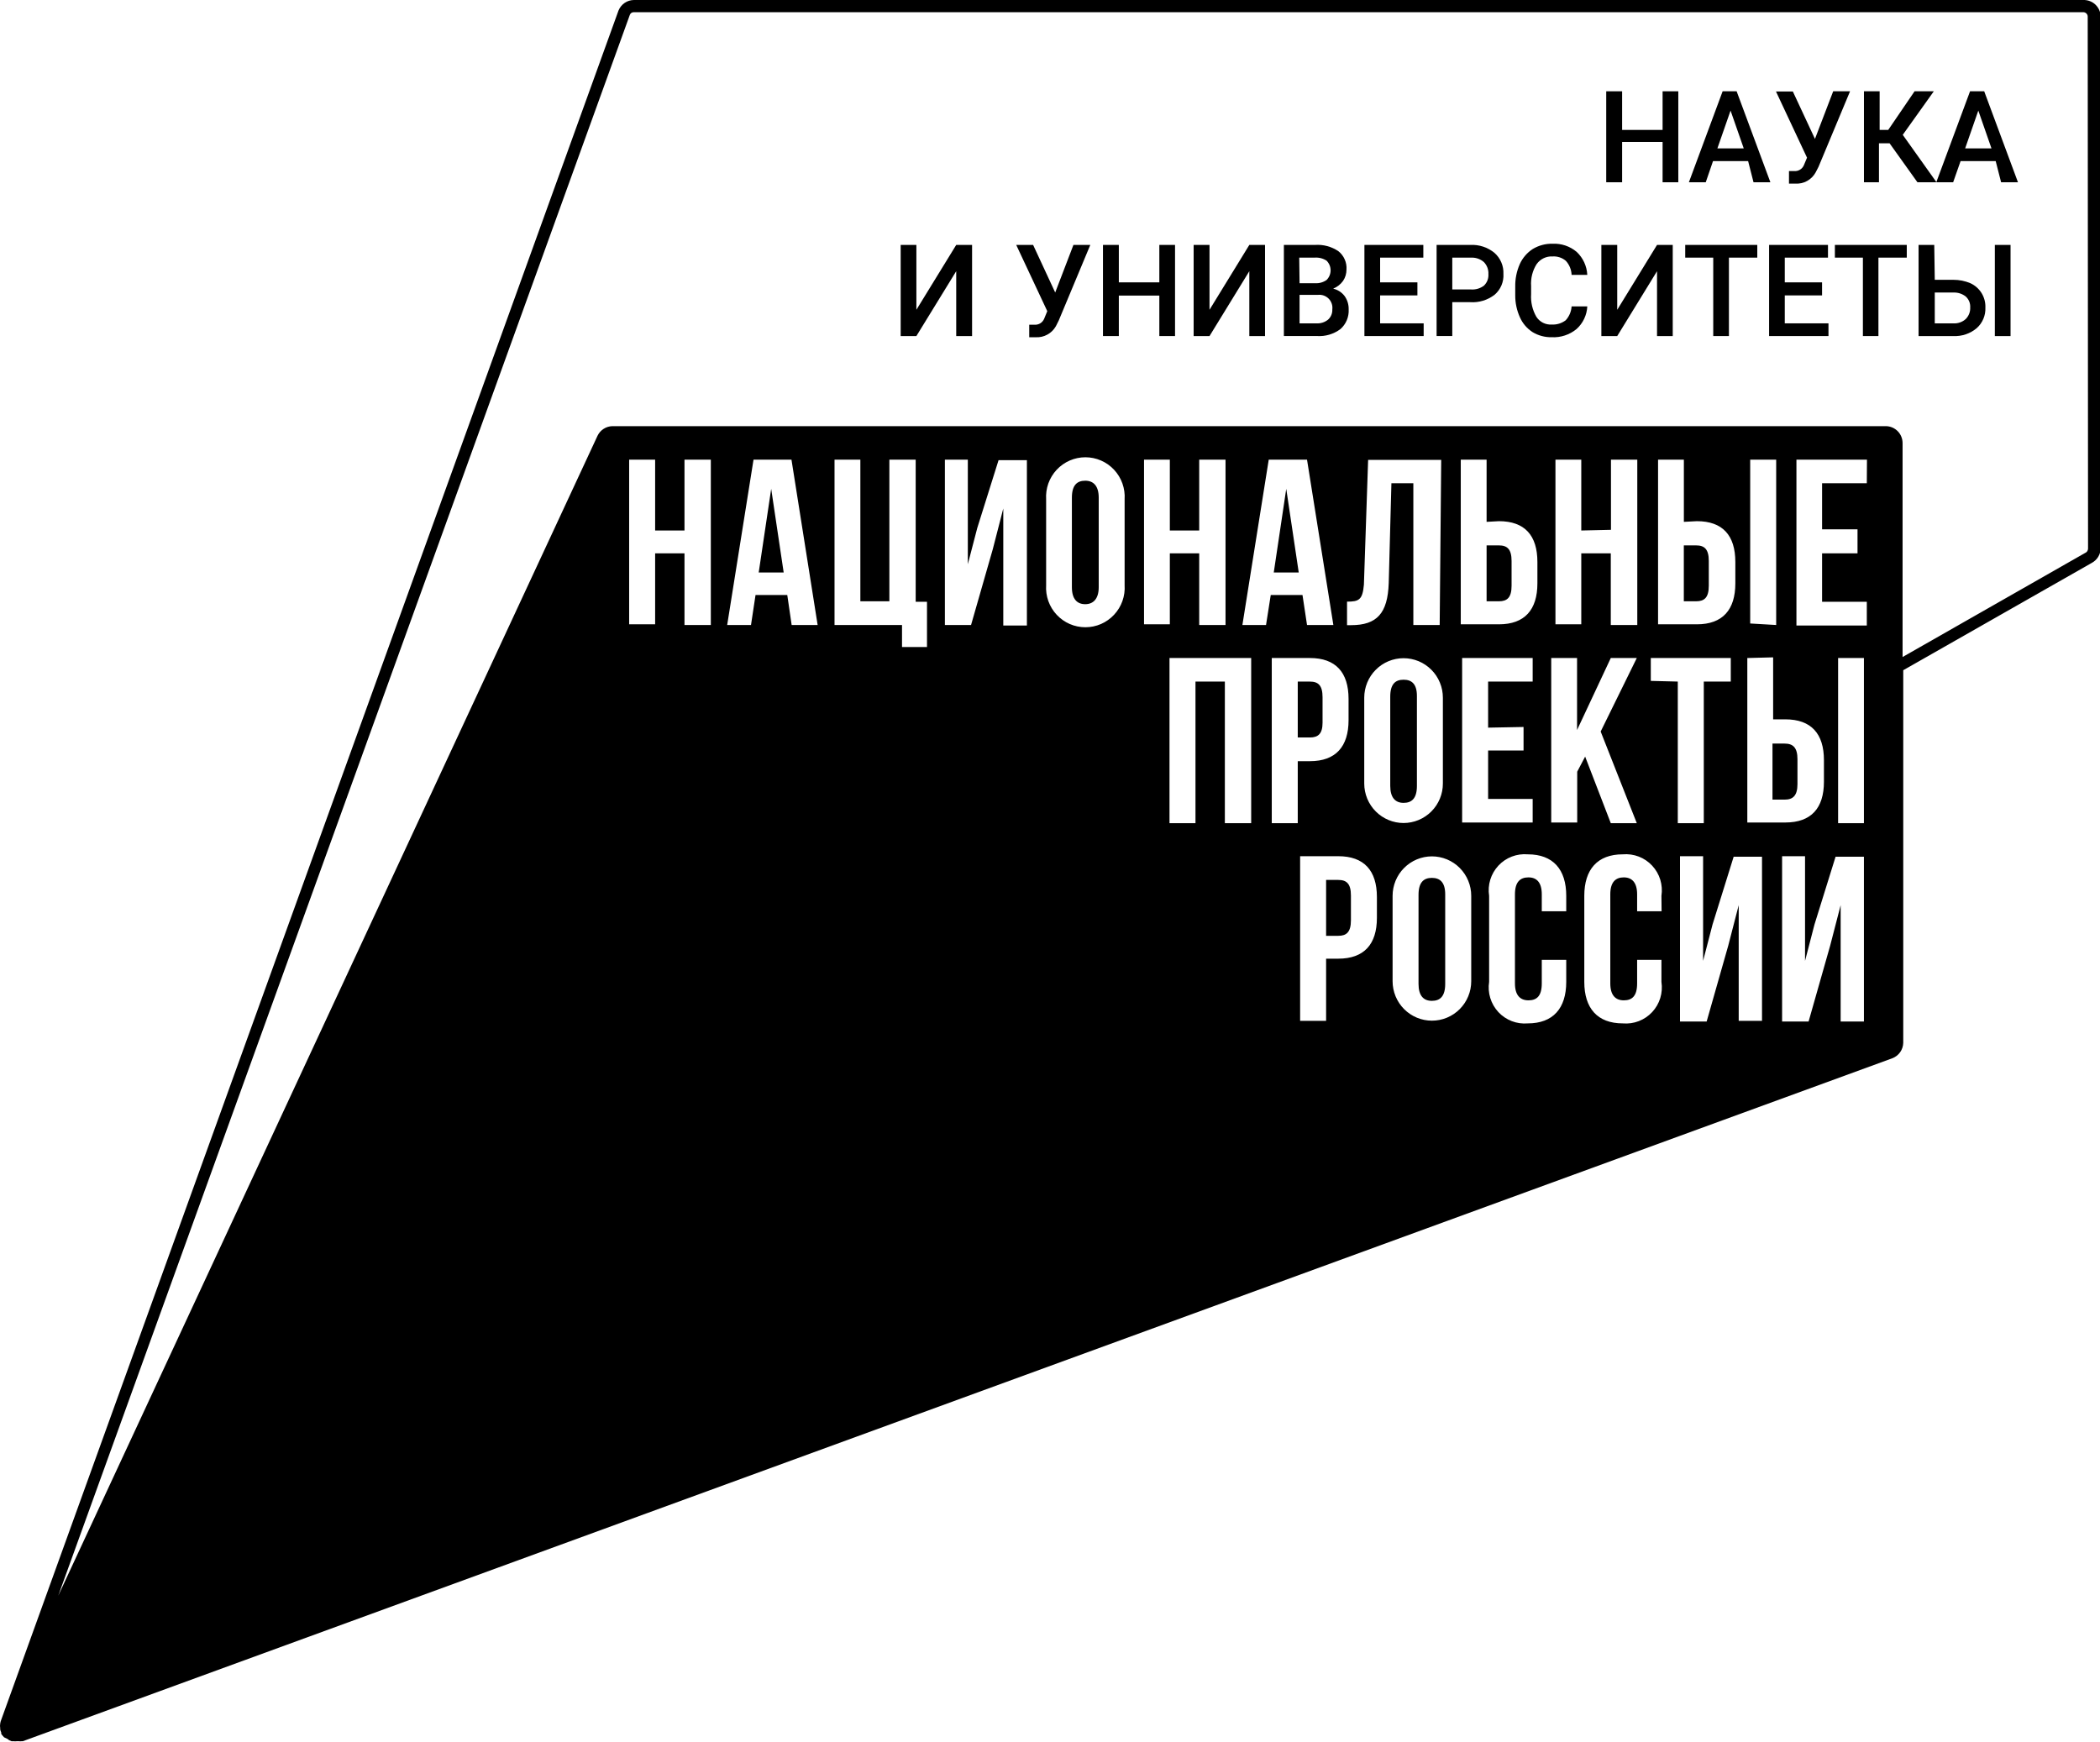 <?xml version="1.0" encoding="UTF-8"?> <svg xmlns="http://www.w3.org/2000/svg" width="94" height="78" viewBox="0 0 94 78" fill="none"><g clip-path="url(#clip0_210_661)"><path d="M93.253 -0H28.373C28.225 0.002 28.081 0.048 27.959 0.131C27.837 0.215 27.742 0.333 27.686 0.47L0.054 76.991C0.032 77.045 0.017 77.101 0.009 77.158C-0.003 77.226 -0.003 77.295 0.009 77.363V77.416C0.017 77.463 0.032 77.51 0.054 77.552V77.613C0.075 77.649 0.1 77.682 0.129 77.712L0.182 77.772L0.341 77.848L0.409 77.901L0.515 77.947C0.54 77.951 0.565 77.951 0.59 77.947C0.648 77.955 0.706 77.955 0.764 77.947H0.839C0.885 77.954 0.93 77.954 0.975 77.947H1.021L84.702 47.375C84.843 47.322 84.965 47.228 85.053 47.105C85.14 46.982 85.189 46.836 85.193 46.685V30.003L93.623 25.204C93.745 25.14 93.848 25.045 93.92 24.927C93.992 24.809 94.03 24.674 94.031 24.537V0.743C94.029 0.643 94.007 0.544 93.967 0.452C93.927 0.36 93.869 0.278 93.797 0.208C93.724 0.139 93.639 0.085 93.546 0.05C93.452 0.014 93.353 -0.003 93.253 -0ZM30.639 23.748V20.578H31.818V27.979H30.639V24.771H29.325V27.948H28.162V20.578H29.325V23.748H30.639ZM32.55 27.979L33.729 20.578H35.428L36.599 27.979H35.436L35.24 26.637H33.819L33.616 27.979H32.55ZM39.81 26.917V20.578H40.988V26.94H41.494V28.965H40.376V27.979H37.355V20.578H38.511V26.917H39.81ZM43.745 23.634L44.697 20.601H45.966V28.002H44.909V22.762L44.44 24.582L43.466 27.979H42.295V20.578H43.322V25.257L43.745 23.634ZM46.827 26.197V22.353C46.812 22.111 46.845 21.87 46.926 21.642C47.008 21.414 47.134 21.206 47.299 21.029C47.464 20.853 47.663 20.712 47.883 20.616C48.104 20.52 48.343 20.47 48.584 20.47C48.824 20.47 49.063 20.52 49.284 20.616C49.505 20.712 49.703 20.853 49.868 21.029C50.033 21.206 50.16 21.414 50.241 21.642C50.322 21.87 50.356 22.111 50.34 22.353V26.197C50.356 26.438 50.322 26.68 50.241 26.908C50.16 27.135 50.033 27.344 49.868 27.52C49.703 27.697 49.505 27.837 49.284 27.934C49.063 28.03 48.824 28.079 48.584 28.079C48.343 28.079 48.104 28.03 47.883 27.934C47.663 27.837 47.464 27.697 47.299 27.52C47.134 27.344 47.008 27.135 46.926 26.908C46.845 26.68 46.812 26.438 46.827 26.197ZM53.679 23.748V20.578H54.857V27.979H53.679V24.771H52.364V27.948H51.209V20.578H52.364V23.748H53.679ZM56.005 36.85H54.827V30.511H53.512V36.85H52.349V29.457H56.005V36.85ZM56.67 27.979H55.612L56.791 20.578H58.505L59.684 27.979H58.505L58.302 26.637H56.881L56.67 27.979ZM58.09 36.85H56.927V29.457H58.634C59.79 29.457 60.364 30.102 60.364 31.285V32.24C60.364 33.423 59.79 34.075 58.634 34.075H58.09V36.85ZM64.443 27.979H63.264V21.632H62.282L62.162 26.106C62.116 27.456 61.633 27.986 60.477 27.986H60.296V26.933C60.825 26.933 60.991 26.857 61.051 26.174L61.24 20.586H64.511L64.443 27.979ZM64.586 31.232V35.076C64.586 35.308 64.541 35.538 64.452 35.752C64.364 35.966 64.234 36.161 64.071 36.325C63.907 36.489 63.713 36.619 63.5 36.708C63.286 36.797 63.057 36.843 62.826 36.843C62.595 36.843 62.366 36.797 62.153 36.708C61.939 36.619 61.745 36.489 61.582 36.325C61.418 36.161 61.289 35.966 61.2 35.752C61.112 35.538 61.066 35.308 61.066 35.076V31.232C61.066 31 61.112 30.77 61.2 30.556C61.289 30.341 61.418 30.146 61.582 29.983C61.745 29.818 61.939 29.688 62.153 29.599C62.366 29.511 62.595 29.465 62.826 29.465C63.057 29.465 63.286 29.511 63.5 29.599C63.713 29.688 63.907 29.818 64.071 29.983C64.234 30.146 64.364 30.341 64.452 30.556C64.541 30.77 64.586 31 64.586 31.232ZM61.633 41.089C61.633 42.272 61.059 42.916 59.903 42.916H59.359V45.699H58.196V38.329H59.903C61.059 38.329 61.633 38.973 61.633 40.156V41.089ZM65.855 43.925C65.855 44.157 65.81 44.386 65.721 44.601C65.633 44.815 65.503 45.01 65.34 45.174C65.177 45.338 64.982 45.468 64.769 45.557C64.555 45.646 64.326 45.691 64.095 45.691C63.864 45.691 63.635 45.646 63.422 45.557C63.208 45.468 63.014 45.338 62.851 45.174C62.687 45.01 62.558 44.815 62.469 44.601C62.381 44.386 62.335 44.157 62.335 43.925V40.103C62.335 39.871 62.381 39.641 62.469 39.427C62.558 39.213 62.687 39.018 62.851 38.854C63.014 38.69 63.208 38.56 63.422 38.471C63.635 38.382 63.864 38.336 64.095 38.336C64.326 38.336 64.555 38.382 64.769 38.471C64.982 38.56 65.177 38.69 65.34 38.854C65.503 39.018 65.633 39.213 65.721 39.427C65.81 39.641 65.855 39.871 65.855 40.103V43.925ZM67.094 23.331C68.25 23.331 68.817 23.968 68.817 25.158V26.114C68.817 27.296 68.25 27.948 67.094 27.948H65.387V20.578H66.543V23.361L67.094 23.331ZM68.197 32.544V33.597H66.611V35.766H68.605V36.82H65.448V29.457H68.605V30.511H66.611V32.574L68.197 32.544ZM70.108 40.793H69.013V40.035C69.013 39.504 68.786 39.277 68.416 39.277C68.046 39.277 67.812 39.481 67.812 40.035V44.023C67.812 44.554 68.046 44.781 68.416 44.781C68.786 44.781 69.013 44.592 69.013 44.023V42.969H70.108V43.955C70.108 45.138 69.519 45.813 68.386 45.813C68.143 45.834 67.898 45.8 67.67 45.712C67.442 45.624 67.237 45.486 67.07 45.307C66.904 45.128 66.78 44.913 66.708 44.679C66.636 44.444 66.618 44.197 66.656 43.955V40.103C66.618 39.861 66.636 39.614 66.708 39.379C66.78 39.145 66.904 38.931 67.07 38.752C67.237 38.572 67.442 38.434 67.67 38.346C67.898 38.259 68.143 38.224 68.386 38.245C69.519 38.245 70.108 38.92 70.108 40.103V40.793ZM70.599 36.82H69.436V29.457H70.592V32.68L72.102 29.457H73.266L71.649 32.748L73.266 36.85H72.102L70.954 33.87L70.599 34.545V36.82ZM72.11 23.718V20.578H73.288V27.979H72.102V24.771H70.781V27.948H69.625V20.578H70.781V23.748L72.11 23.718ZM74.376 40.793H73.281V40.035C73.281 39.504 73.047 39.277 72.684 39.277C72.322 39.277 72.08 39.481 72.08 40.035V44.023C72.08 44.554 72.314 44.781 72.684 44.781C73.054 44.781 73.281 44.592 73.281 44.023V42.969H74.369V43.955C74.406 44.197 74.388 44.444 74.317 44.679C74.245 44.913 74.121 45.128 73.954 45.307C73.788 45.486 73.582 45.624 73.355 45.712C73.127 45.8 72.882 45.834 72.639 45.813C71.506 45.813 70.916 45.138 70.916 43.955V40.103C70.916 38.92 71.506 38.245 72.639 38.245C72.882 38.224 73.127 38.259 73.355 38.346C73.582 38.434 73.788 38.572 73.954 38.752C74.121 38.931 74.245 39.145 74.317 39.379C74.388 39.614 74.406 39.861 74.369 40.103L74.376 40.793ZM73.893 30.481V29.457H77.473V30.511H76.265V36.85H75.101V30.511L73.893 30.481ZM75.955 23.331C77.111 23.331 77.677 23.968 77.677 25.158V26.114C77.677 27.296 77.111 27.948 75.955 27.948H74.218V20.578H75.373V23.361L75.955 23.331ZM78.871 45.699H77.828V40.52L77.36 42.332L76.393 45.729H75.2V38.329H76.234V43.015L76.657 41.385L77.602 38.352H78.871V45.699ZM79.369 29.427V32.202H79.913C81.076 32.202 81.643 32.847 81.643 34.03V34.993C81.643 36.175 81.076 36.82 79.913 36.82H78.213V29.457L79.369 29.427ZM78.342 27.911V20.578H79.505V27.979L78.342 27.911ZM83.433 45.729H82.391V40.52L81.922 42.332L80.956 45.729H79.77V38.329H80.797V43.015L81.22 41.385L82.164 38.352H83.433V45.729ZM83.433 36.85H82.277V29.457H83.433V36.85ZM83.562 21.632H81.56V23.695H83.146V24.771H81.56V26.94H83.562V28.002H80.412V20.578H83.569L83.562 21.632ZM93.465 24.567C93.463 24.608 93.449 24.648 93.425 24.682C93.401 24.716 93.367 24.742 93.329 24.756L85.163 29.412V19.835C85.163 19.634 85.083 19.441 84.942 19.299C84.8 19.157 84.608 19.077 84.408 19.077H27.414C27.275 19.08 27.139 19.121 27.022 19.196C26.905 19.27 26.81 19.376 26.749 19.502L2.607 71.433L28.192 0.667C28.205 0.63 28.23 0.598 28.262 0.576C28.295 0.554 28.334 0.544 28.373 0.546H93.253C93.305 0.546 93.355 0.567 93.392 0.604C93.429 0.64 93.45 0.691 93.45 0.743L93.465 24.567Z" fill="black"></path><path d="M57.016 25.628H58.134L57.575 21.883L57.016 25.628Z" fill="black"></path><path d="M59.2 32.354V31.209C59.2 30.678 59.004 30.512 58.634 30.512H58.09V33.014H58.634C59.004 33.014 59.2 32.847 59.2 32.354Z" fill="black"></path><path d="M59.903 39.391H59.359V41.893H59.903C60.273 41.893 60.47 41.726 60.47 41.195V40.088C60.47 39.557 60.273 39.391 59.903 39.391Z" fill="black"></path><path d="M49.181 26.288V22.277C49.181 21.754 48.947 21.519 48.577 21.519C48.207 21.519 47.98 21.724 47.98 22.277V26.288C47.98 26.819 48.215 27.047 48.577 27.047C48.94 27.047 49.181 26.804 49.181 26.288Z" fill="black"></path><path d="M66.543 26.917H67.094C67.465 26.917 67.661 26.75 67.661 26.22V25.113C67.661 24.582 67.465 24.415 67.094 24.415H66.543V26.917Z" fill="black"></path><path d="M75.371 26.917H75.922C76.293 26.917 76.489 26.75 76.489 26.22V25.113C76.489 24.582 76.293 24.415 75.922 24.415H75.371V26.917Z" fill="black"></path><path d="M64.093 39.299C63.723 39.299 63.496 39.504 63.496 40.058V44.046C63.496 44.577 63.723 44.804 64.093 44.804C64.463 44.804 64.69 44.599 64.69 44.046V40.035C64.69 39.504 64.463 39.299 64.093 39.299Z" fill="black"></path><path d="M62.827 30.428C62.457 30.428 62.23 30.625 62.23 31.186V35.182C62.23 35.706 62.457 35.941 62.827 35.941C63.197 35.941 63.424 35.736 63.424 35.182V31.156C63.424 30.625 63.197 30.428 62.827 30.428Z" fill="black"></path><path d="M34.52 21.883L33.961 25.628H35.079L34.52 21.883Z" fill="black"></path><path d="M80.458 35.099V33.984C80.458 33.461 80.254 33.287 79.884 33.287H79.34V35.796H79.884C80.254 35.796 80.458 35.622 80.458 35.099Z" fill="black"></path><path d="M75.124 8.159H74.421V6.354H72.609V8.159H71.898V4.087H72.609V5.816H74.421V4.087H75.124V8.159Z" fill="black"></path><path d="M78.249 7.211H76.678L76.353 8.159H75.598L77.108 4.087H77.735L79.246 8.159H78.491L78.249 7.211ZM76.874 6.642H78.053L77.463 4.951L76.874 6.642Z" fill="black"></path><path d="M81.241 6.218L82.057 4.087H82.812L81.4 7.469L81.271 7.719C81.183 7.88 81.051 8.012 80.89 8.101C80.73 8.19 80.548 8.231 80.365 8.219H80.078V7.658H80.32C80.408 7.664 80.496 7.643 80.572 7.596C80.647 7.55 80.707 7.482 80.743 7.4L80.886 7.059L79.496 4.095H80.251L81.241 6.218Z" fill="black"></path><path d="M84.582 6.415H84.106V8.159H83.434V4.087H84.136V5.816H84.521L85.7 4.087H86.561L85.171 6.036L86.682 8.159H85.828L84.582 6.415Z" fill="black"></path><path d="M89.331 7.211H87.76L87.427 8.159H86.672L88.183 4.087H88.817L90.328 8.159H89.573L89.331 7.211ZM87.964 6.642H89.142L88.553 4.951L87.964 6.642Z" fill="black"></path><path d="M42.802 10.964H43.512V15.044H42.802V12.14L41.019 15.044H40.316V10.964H41.019V13.868L42.802 10.964Z" fill="black"></path><path d="M47.233 13.095L48.049 10.964H48.804L47.392 14.346L47.263 14.604C47.173 14.763 47.041 14.893 46.88 14.98C46.72 15.068 46.539 15.108 46.357 15.097H46.07V14.536H46.312C46.4 14.542 46.488 14.52 46.564 14.474C46.639 14.428 46.699 14.359 46.735 14.278L46.878 13.929L45.488 10.964H46.244L47.233 13.095Z" fill="black"></path><path d="M52.597 15.044H51.894V13.232H50.081V15.044H49.371V10.964H50.081V12.64H51.894V10.964H52.597V15.044Z" fill="black"></path><path d="M55.922 10.964H56.625V15.044H55.922V12.14L54.14 15.044H53.43V10.964H54.14V13.868L55.922 10.964Z" fill="black"></path><path d="M57.469 15.043V10.964H58.859C59.23 10.938 59.6 11.036 59.909 11.245C60.032 11.342 60.129 11.469 60.192 11.613C60.256 11.757 60.283 11.914 60.271 12.071C60.271 12.249 60.219 12.424 60.12 12.572C60.008 12.729 59.854 12.85 59.675 12.921C59.879 12.969 60.061 13.086 60.188 13.254C60.312 13.429 60.375 13.639 60.369 13.853C60.378 14.018 60.349 14.183 60.285 14.336C60.221 14.488 60.123 14.624 59.999 14.733C59.697 14.957 59.325 15.068 58.949 15.043H57.469ZM58.171 12.678H58.866C59.049 12.69 59.23 12.639 59.38 12.534C59.437 12.477 59.482 12.41 59.513 12.336C59.544 12.262 59.56 12.182 59.56 12.102C59.56 12.021 59.544 11.941 59.513 11.867C59.482 11.793 59.437 11.726 59.38 11.669C59.221 11.566 59.032 11.518 58.843 11.533H58.156L58.171 12.678ZM58.171 13.201V14.475H58.927C59.115 14.487 59.301 14.427 59.448 14.308C59.511 14.251 59.56 14.181 59.593 14.102C59.626 14.023 59.641 13.938 59.637 13.853C59.648 13.765 59.639 13.675 59.61 13.591C59.581 13.507 59.534 13.43 59.471 13.367C59.408 13.305 59.332 13.257 59.248 13.228C59.164 13.199 59.075 13.19 58.987 13.201H58.171Z" fill="black"></path><path d="M63.446 13.224H61.777V14.475H63.726V15.044H61.074V10.964H63.711V11.533H61.777V12.64H63.446V13.224Z" fill="black"></path><path d="M65.007 13.527V15.043H64.305V10.964H65.816C66.207 10.944 66.592 11.071 66.896 11.32C67.028 11.437 67.133 11.582 67.202 11.745C67.272 11.908 67.304 12.084 67.296 12.261C67.307 12.436 67.277 12.611 67.209 12.773C67.141 12.935 67.036 13.079 66.903 13.193C66.591 13.435 66.201 13.554 65.808 13.527H65.007ZM65.007 12.958H65.853C66.059 12.972 66.263 12.91 66.427 12.784C66.496 12.717 66.549 12.637 66.583 12.548C66.617 12.459 66.63 12.363 66.624 12.268C66.629 12.171 66.614 12.074 66.58 11.982C66.546 11.891 66.494 11.808 66.427 11.737C66.276 11.602 66.079 11.529 65.876 11.533H65.007V12.958Z" fill="black"></path><path d="M71.05 13.716C71.041 13.909 70.993 14.099 70.91 14.273C70.827 14.448 70.71 14.604 70.567 14.732C70.254 14.988 69.859 15.117 69.456 15.096C69.156 15.102 68.86 15.024 68.603 14.869C68.354 14.709 68.157 14.48 68.036 14.209C67.896 13.9 67.823 13.564 67.825 13.224V12.837C67.818 12.487 67.888 12.141 68.029 11.821C68.154 11.545 68.356 11.311 68.61 11.146C68.877 10.986 69.183 10.904 69.494 10.911C69.887 10.892 70.272 11.022 70.574 11.275C70.86 11.544 71.031 11.913 71.05 12.306H70.348C70.339 12.072 70.248 11.849 70.091 11.677C69.925 11.536 69.711 11.465 69.494 11.48C69.357 11.472 69.22 11.5 69.096 11.559C68.972 11.619 68.865 11.709 68.784 11.821C68.598 12.114 68.511 12.46 68.535 12.806V13.171C68.512 13.523 68.594 13.873 68.769 14.179C68.842 14.294 68.944 14.386 69.065 14.448C69.186 14.509 69.321 14.537 69.456 14.528C69.681 14.542 69.903 14.474 70.083 14.338C70.24 14.168 70.333 13.948 70.348 13.716H71.05Z" fill="black"></path><path d="M74.172 10.964H74.875V15.044H74.172V12.14L72.39 15.044H71.68V10.964H72.39V13.868L74.172 10.964Z" fill="black"></path><path d="M78.659 11.533H77.39V15.044H76.688V11.533H75.434V10.964H78.659V11.533Z" fill="black"></path><path d="M81.559 13.224H79.89V14.475H81.846V15.044H79.188V10.964H81.824V11.533H79.89V12.64H81.559V13.224Z" fill="black"></path><path d="M85.351 11.533H84.082V15.044H83.387V11.533H82.133V10.964H85.351V11.533Z" fill="black"></path><path d="M86.604 12.526H87.442C87.702 12.525 87.959 12.577 88.198 12.678C88.405 12.773 88.58 12.927 88.7 13.121C88.819 13.316 88.879 13.541 88.87 13.77C88.877 13.942 88.847 14.113 88.78 14.272C88.713 14.431 88.613 14.572 88.485 14.687C88.193 14.935 87.817 15.063 87.435 15.044H85.879V10.964H86.581L86.604 12.526ZM86.604 13.095V14.475H87.435C87.537 14.482 87.638 14.468 87.734 14.434C87.831 14.4 87.919 14.347 87.994 14.278C88.06 14.21 88.112 14.129 88.146 14.041C88.18 13.952 88.195 13.857 88.19 13.762C88.196 13.672 88.181 13.581 88.147 13.497C88.113 13.413 88.061 13.338 87.994 13.277C87.842 13.155 87.652 13.091 87.458 13.095H86.604ZM89.996 15.044H89.293V10.964H89.996V15.044Z" fill="black"></path></g><defs><clipPath id="clip0_210_661"><rect width="94" height="78" fill="white"></rect></clipPath></defs></svg> 